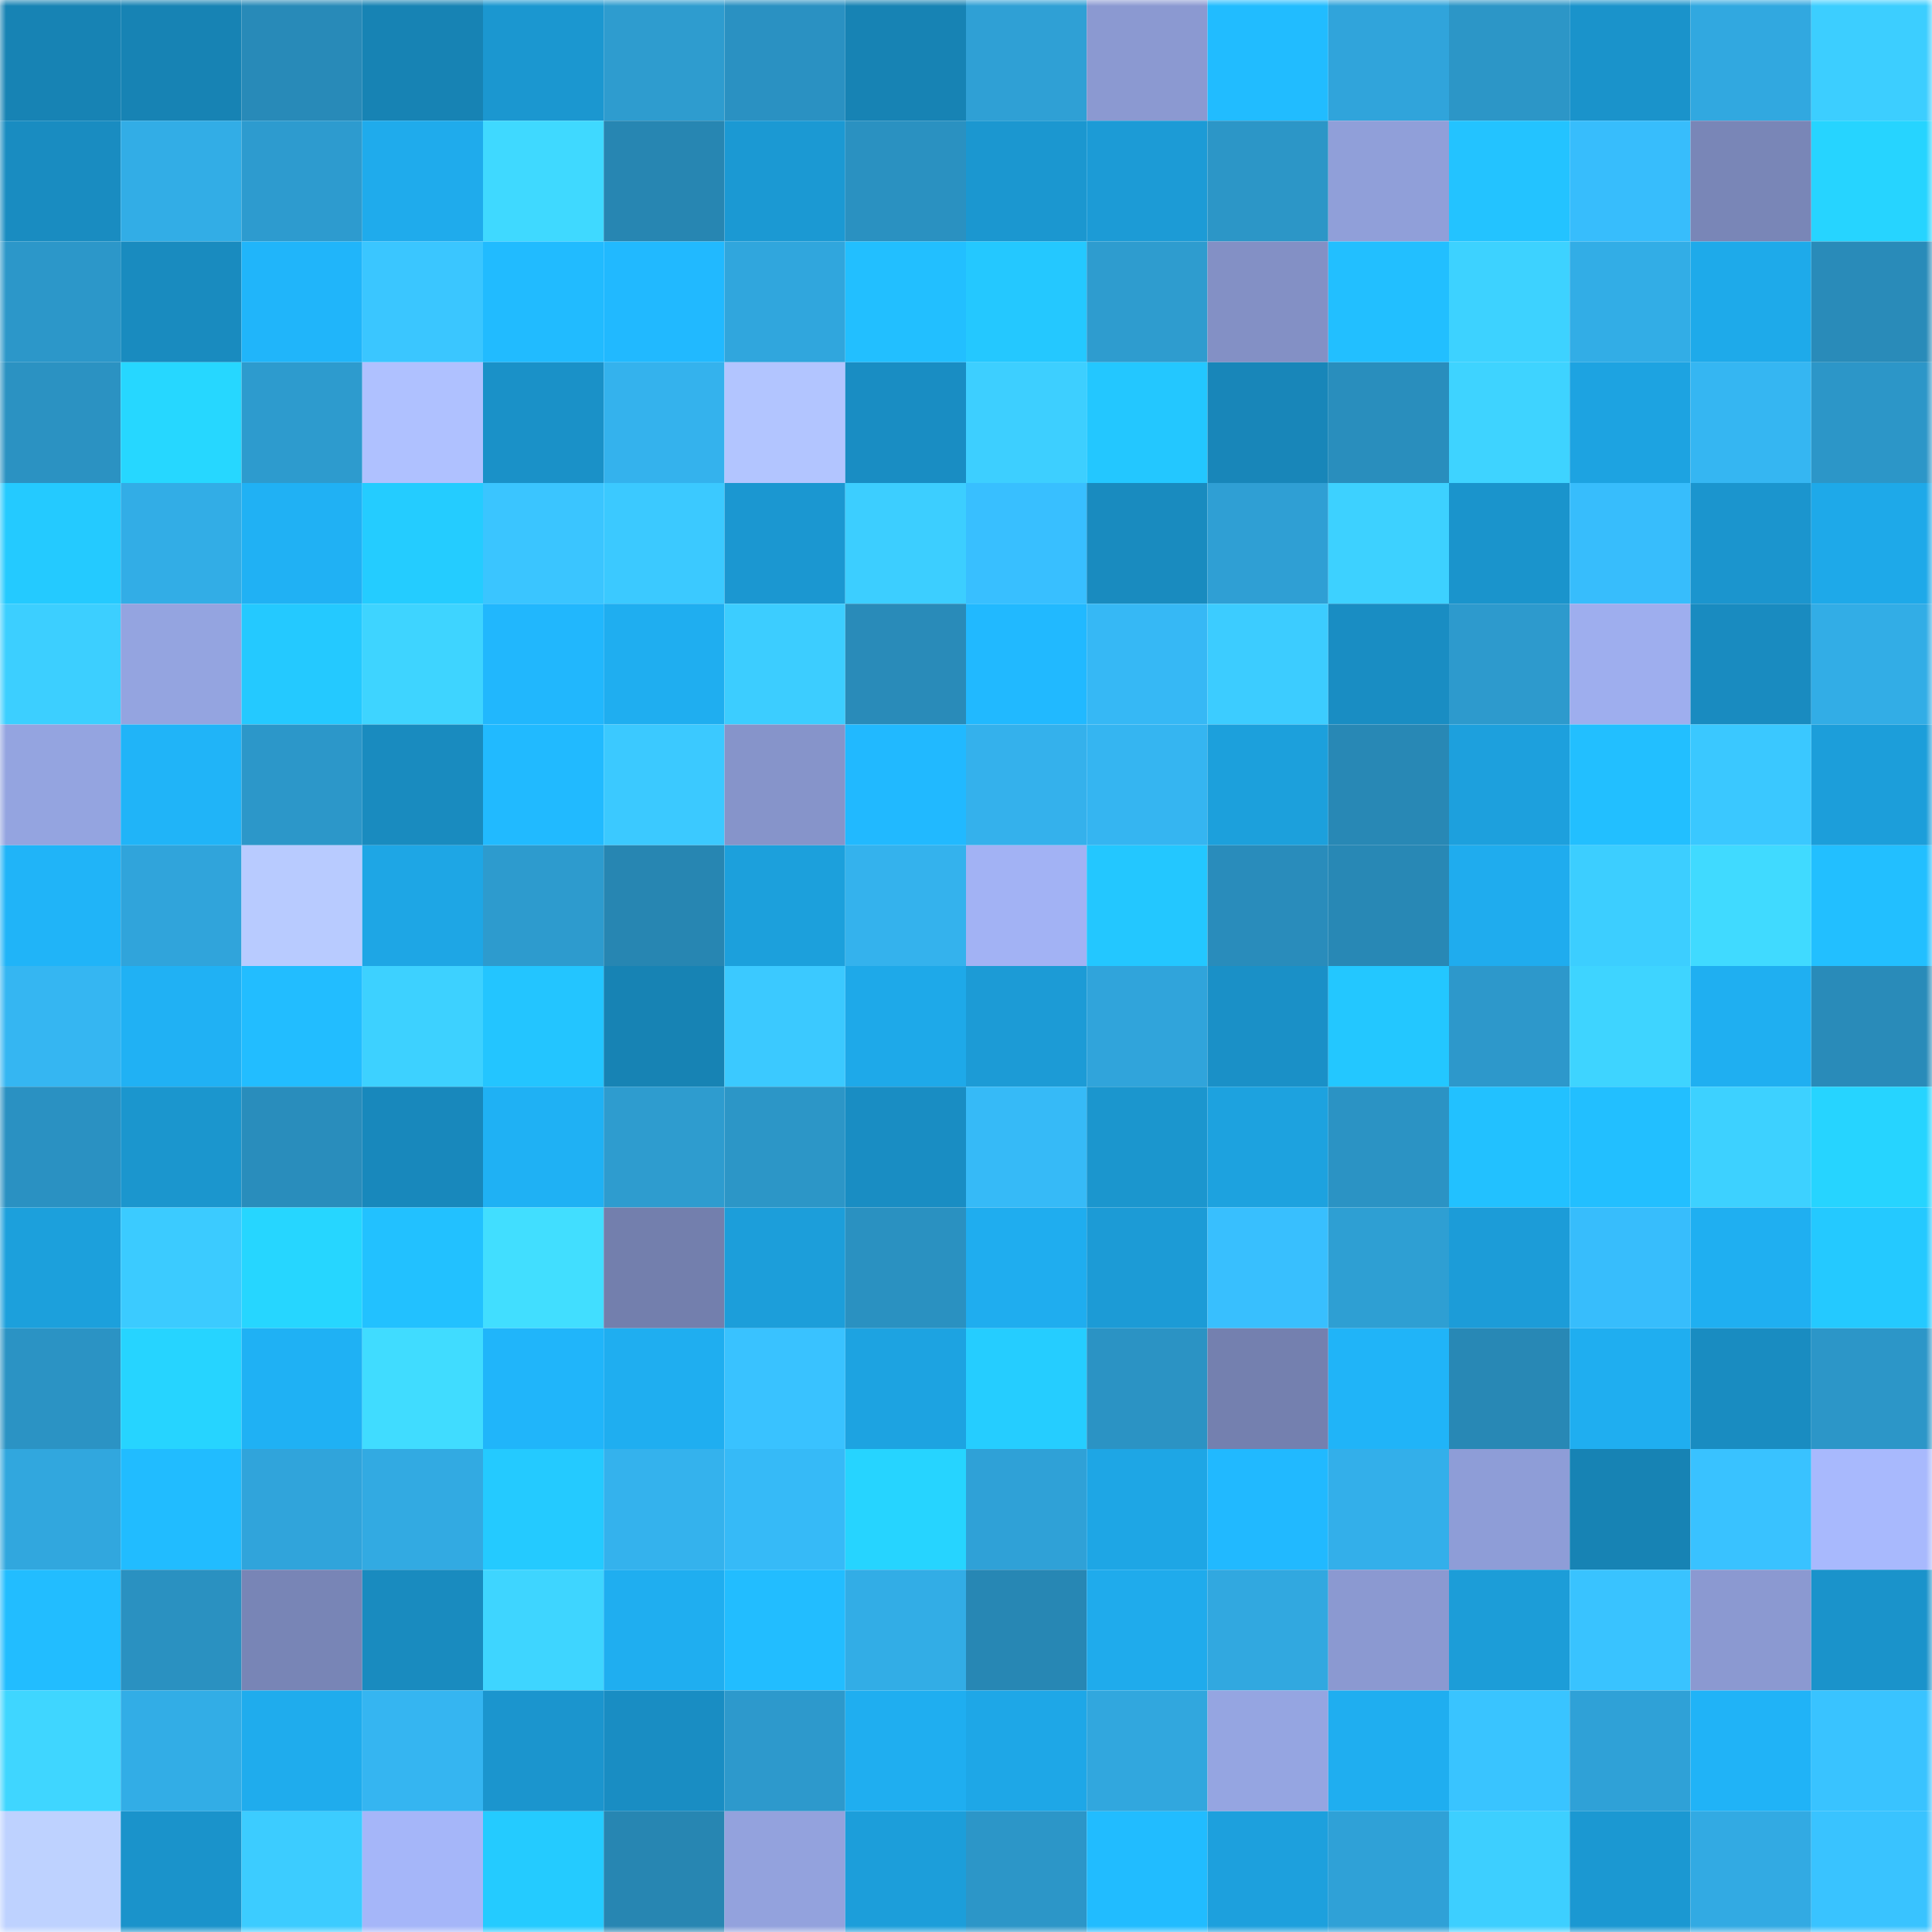 <svg viewBox="0 0 160 160" fill="none" role="img" xmlns="http://www.w3.org/2000/svg" width="240" height="240" name="ens%2Cciudadex.eth"><mask id="1686484984" mask-type="alpha" maskUnits="userSpaceOnUse" x="0" y="0" width="160" height="160"><rect width="160" height="160" fill="#FFFFFF"></rect></mask><g mask="url(#1686484984)"><rect x="0" y="0" width="10" height="10" fill="#1783b4"></rect><rect x="10" y="0" width="10" height="10" fill="#1783b4"></rect><rect x="20" y="0" width="10" height="10" fill="#288ab8"></rect><rect x="30" y="0" width="10" height="10" fill="#1783b4"></rect><rect x="40" y="0" width="10" height="10" fill="#1b97d0"></rect><rect x="50" y="0" width="10" height="10" fill="#2e9ccf"></rect><rect x="60" y="0" width="10" height="10" fill="#2a91c2"></rect><rect x="70" y="0" width="10" height="10" fill="#1783b4"></rect><rect x="80" y="0" width="10" height="10" fill="#2fa0d5"></rect><rect x="90" y="0" width="10" height="10" fill="#8b99d1"></rect><rect x="100" y="0" width="10" height="10" fill="#21bcff"></rect><rect x="110" y="0" width="10" height="10" fill="#30a4db"></rect><rect x="120" y="0" width="10" height="10" fill="#2c96c7"></rect><rect x="130" y="0" width="10" height="10" fill="#1a93cb"></rect><rect x="140" y="0" width="10" height="10" fill="#31a8e0"></rect><rect x="150" y="0" width="10" height="10" fill="#3cceff"></rect><rect x="0" y="10" width="10" height="10" fill="#198cc1"></rect><rect x="10" y="10" width="10" height="10" fill="#32ade6"></rect><rect x="20" y="10" width="10" height="10" fill="#2d9bcf"></rect><rect x="30" y="10" width="10" height="10" fill="#1fabec"></rect><rect x="40" y="10" width="10" height="10" fill="#3fd9ff"></rect><rect x="50" y="10" width="10" height="10" fill="#2786b2"></rect><rect x="60" y="10" width="10" height="10" fill="#1b99d3"></rect><rect x="70" y="10" width="10" height="10" fill="#2a91c1"></rect><rect x="80" y="10" width="10" height="10" fill="#1b97d0"></rect><rect x="90" y="10" width="10" height="10" fill="#1c9bd6"></rect><rect x="100" y="10" width="10" height="10" fill="#2c96c7"></rect><rect x="110" y="10" width="10" height="10" fill="#909fd9"></rect><rect x="120" y="10" width="10" height="10" fill="#23c3ff"></rect><rect x="130" y="10" width="10" height="10" fill="#37bdfc"></rect><rect x="140" y="10" width="10" height="10" fill="#7986b7"></rect><rect x="150" y="10" width="10" height="10" fill="#26d4ff"></rect><rect x="0" y="20" width="10" height="10" fill="#2c97c9"></rect><rect x="10" y="20" width="10" height="10" fill="#198bbf"></rect><rect x="20" y="20" width="10" height="10" fill="#20b5fa"></rect><rect x="30" y="20" width="10" height="10" fill="#3ac6ff"></rect><rect x="40" y="20" width="10" height="10" fill="#21bbff"></rect><rect x="50" y="20" width="10" height="10" fill="#21b9ff"></rect><rect x="60" y="20" width="10" height="10" fill="#30a6dd"></rect><rect x="70" y="20" width="10" height="10" fill="#22bfff"></rect><rect x="80" y="20" width="10" height="10" fill="#24c8ff"></rect><rect x="90" y="20" width="10" height="10" fill="#2e9ccf"></rect><rect x="100" y="20" width="10" height="10" fill="#8390c5"></rect><rect x="110" y="20" width="10" height="10" fill="#22bfff"></rect><rect x="120" y="20" width="10" height="10" fill="#3dd2ff"></rect><rect x="130" y="20" width="10" height="10" fill="#32ade6"></rect><rect x="140" y="20" width="10" height="10" fill="#1eaaea"></rect><rect x="150" y="20" width="10" height="10" fill="#298bb9"></rect><rect x="0" y="30" width="10" height="10" fill="#2b92c2"></rect><rect x="10" y="30" width="10" height="10" fill="#26d7ff"></rect><rect x="20" y="30" width="10" height="10" fill="#2d9bce"></rect><rect x="30" y="30" width="10" height="10" fill="#afc1ff"></rect><rect x="40" y="30" width="10" height="10" fill="#1a91c8"></rect><rect x="50" y="30" width="10" height="10" fill="#34b2ed"></rect><rect x="60" y="30" width="10" height="10" fill="#b2c5ff"></rect><rect x="70" y="30" width="10" height="10" fill="#198dc3"></rect><rect x="80" y="30" width="10" height="10" fill="#3dcfff"></rect><rect x="90" y="30" width="10" height="10" fill="#23c7ff"></rect><rect x="100" y="30" width="10" height="10" fill="#1886b9"></rect><rect x="110" y="30" width="10" height="10" fill="#298ebd"></rect><rect x="120" y="30" width="10" height="10" fill="#3ed3ff"></rect><rect x="130" y="30" width="10" height="10" fill="#1da3e1"></rect><rect x="140" y="30" width="10" height="10" fill="#35b6f2"></rect><rect x="150" y="30" width="10" height="10" fill="#2c96c8"></rect><rect x="0" y="40" width="10" height="10" fill="#24caff"></rect><rect x="10" y="40" width="10" height="10" fill="#32ade6"></rect><rect x="20" y="40" width="10" height="10" fill="#20b1f4"></rect><rect x="30" y="40" width="10" height="10" fill="#24ccff"></rect><rect x="40" y="40" width="10" height="10" fill="#3ac5ff"></rect><rect x="50" y="40" width="10" height="10" fill="#3bc9ff"></rect><rect x="60" y="40" width="10" height="10" fill="#1b97d1"></rect><rect x="70" y="40" width="10" height="10" fill="#3cceff"></rect><rect x="80" y="40" width="10" height="10" fill="#38bfff"></rect><rect x="90" y="40" width="10" height="10" fill="#198bbf"></rect><rect x="100" y="40" width="10" height="10" fill="#2f9fd4"></rect><rect x="110" y="40" width="10" height="10" fill="#3dd1ff"></rect><rect x="120" y="40" width="10" height="10" fill="#1a94cc"></rect><rect x="130" y="40" width="10" height="10" fill="#37bdfc"></rect><rect x="140" y="40" width="10" height="10" fill="#1b95ce"></rect><rect x="150" y="40" width="10" height="10" fill="#1ea9e9"></rect><rect x="0" y="50" width="10" height="10" fill="#3ccfff"></rect><rect x="10" y="50" width="10" height="10" fill="#94a4e0"></rect><rect x="20" y="50" width="10" height="10" fill="#24c9ff"></rect><rect x="30" y="50" width="10" height="10" fill="#3ed4ff"></rect><rect x="40" y="50" width="10" height="10" fill="#21b7fd"></rect><rect x="50" y="50" width="10" height="10" fill="#1faef0"></rect><rect x="60" y="50" width="10" height="10" fill="#3ccdff"></rect><rect x="70" y="50" width="10" height="10" fill="#298bb9"></rect><rect x="80" y="50" width="10" height="10" fill="#21b9ff"></rect><rect x="90" y="50" width="10" height="10" fill="#36b8f5"></rect><rect x="100" y="50" width="10" height="10" fill="#3cccff"></rect><rect x="110" y="50" width="10" height="10" fill="#198dc3"></rect><rect x="120" y="50" width="10" height="10" fill="#2d9acd"></rect><rect x="130" y="50" width="10" height="10" fill="#9eaeee"></rect><rect x="140" y="50" width="10" height="10" fill="#198bc0"></rect><rect x="150" y="50" width="10" height="10" fill="#32ade6"></rect><rect x="0" y="60" width="10" height="10" fill="#94a4e0"></rect><rect x="10" y="60" width="10" height="10" fill="#20b4f8"></rect><rect x="20" y="60" width="10" height="10" fill="#2c97c9"></rect><rect x="30" y="60" width="10" height="10" fill="#198bbf"></rect><rect x="40" y="60" width="10" height="10" fill="#21baff"></rect><rect x="50" y="60" width="10" height="10" fill="#3bc9ff"></rect><rect x="60" y="60" width="10" height="10" fill="#8694ca"></rect><rect x="70" y="60" width="10" height="10" fill="#21b9ff"></rect><rect x="80" y="60" width="10" height="10" fill="#34b1ec"></rect><rect x="90" y="60" width="10" height="10" fill="#35b5f1"></rect><rect x="100" y="60" width="10" height="10" fill="#1ca0dc"></rect><rect x="110" y="60" width="10" height="10" fill="#2888b5"></rect><rect x="120" y="60" width="10" height="10" fill="#1da0dd"></rect><rect x="130" y="60" width="10" height="10" fill="#22bfff"></rect><rect x="140" y="60" width="10" height="10" fill="#3ac8ff"></rect><rect x="150" y="60" width="10" height="10" fill="#1c9eda"></rect><rect x="0" y="70" width="10" height="10" fill="#20b4f8"></rect><rect x="10" y="70" width="10" height="10" fill="#30a4db"></rect><rect x="20" y="70" width="10" height="10" fill="#b8cbff"></rect><rect x="30" y="70" width="10" height="10" fill="#1ea6e5"></rect><rect x="40" y="70" width="10" height="10" fill="#2d9bce"></rect><rect x="50" y="70" width="10" height="10" fill="#2786b2"></rect><rect x="60" y="70" width="10" height="10" fill="#1ca0dc"></rect><rect x="70" y="70" width="10" height="10" fill="#34b2ed"></rect><rect x="80" y="70" width="10" height="10" fill="#a2b2f4"></rect><rect x="90" y="70" width="10" height="10" fill="#23c7ff"></rect><rect x="100" y="70" width="10" height="10" fill="#298cbb"></rect><rect x="110" y="70" width="10" height="10" fill="#2888b5"></rect><rect x="120" y="70" width="10" height="10" fill="#1facee"></rect><rect x="130" y="70" width="10" height="10" fill="#3cceff"></rect><rect x="140" y="70" width="10" height="10" fill="#40daff"></rect><rect x="150" y="70" width="10" height="10" fill="#22bfff"></rect><rect x="0" y="80" width="10" height="10" fill="#35b6f2"></rect><rect x="10" y="80" width="10" height="10" fill="#20b1f4"></rect><rect x="20" y="80" width="10" height="10" fill="#22bdff"></rect><rect x="30" y="80" width="10" height="10" fill="#3dd1ff"></rect><rect x="40" y="80" width="10" height="10" fill="#23c5ff"></rect><rect x="50" y="80" width="10" height="10" fill="#1783b4"></rect><rect x="60" y="80" width="10" height="10" fill="#3bc9ff"></rect><rect x="70" y="80" width="10" height="10" fill="#1ea9e9"></rect><rect x="80" y="80" width="10" height="10" fill="#1c9bd6"></rect><rect x="90" y="80" width="10" height="10" fill="#30a4db"></rect><rect x="100" y="80" width="10" height="10" fill="#1a90c7"></rect><rect x="110" y="80" width="10" height="10" fill="#23c7ff"></rect><rect x="120" y="80" width="10" height="10" fill="#2d98cb"></rect><rect x="130" y="80" width="10" height="10" fill="#3ed4ff"></rect><rect x="140" y="80" width="10" height="10" fill="#1faff1"></rect><rect x="150" y="80" width="10" height="10" fill="#298bb9"></rect><rect x="0" y="90" width="10" height="10" fill="#2a91c2"></rect><rect x="10" y="90" width="10" height="10" fill="#1b96ce"></rect><rect x="20" y="90" width="10" height="10" fill="#298dbc"></rect><rect x="30" y="90" width="10" height="10" fill="#1888bc"></rect><rect x="40" y="90" width="10" height="10" fill="#1fb1f4"></rect><rect x="50" y="90" width="10" height="10" fill="#2e9ccf"></rect><rect x="60" y="90" width="10" height="10" fill="#2c96c7"></rect><rect x="70" y="90" width="10" height="10" fill="#198dc3"></rect><rect x="80" y="90" width="10" height="10" fill="#36baf7"></rect><rect x="90" y="90" width="10" height="10" fill="#1b96ce"></rect><rect x="100" y="90" width="10" height="10" fill="#1da2df"></rect><rect x="110" y="90" width="10" height="10" fill="#2b93c4"></rect><rect x="120" y="90" width="10" height="10" fill="#22c1ff"></rect><rect x="130" y="90" width="10" height="10" fill="#22bfff"></rect><rect x="140" y="90" width="10" height="10" fill="#3dd1ff"></rect><rect x="150" y="90" width="10" height="10" fill="#26d4ff"></rect><rect x="0" y="100" width="10" height="10" fill="#1ca0dc"></rect><rect x="10" y="100" width="10" height="10" fill="#3bcbff"></rect><rect x="20" y="100" width="10" height="10" fill="#26d6ff"></rect><rect x="30" y="100" width="10" height="10" fill="#22c1ff"></rect><rect x="40" y="100" width="10" height="10" fill="#41deff"></rect><rect x="50" y="100" width="10" height="10" fill="#737fad"></rect><rect x="60" y="100" width="10" height="10" fill="#1c9eda"></rect><rect x="70" y="100" width="10" height="10" fill="#2a91c1"></rect><rect x="80" y="100" width="10" height="10" fill="#1fadef"></rect><rect x="90" y="100" width="10" height="10" fill="#1c9bd6"></rect><rect x="100" y="100" width="10" height="10" fill="#38bffe"></rect><rect x="110" y="100" width="10" height="10" fill="#2e9fd3"></rect><rect x="120" y="100" width="10" height="10" fill="#1c9cd8"></rect><rect x="130" y="100" width="10" height="10" fill="#37bdfc"></rect><rect x="140" y="100" width="10" height="10" fill="#1faff1"></rect><rect x="150" y="100" width="10" height="10" fill="#24c9ff"></rect><rect x="0" y="110" width="10" height="10" fill="#2b93c4"></rect><rect x="10" y="110" width="10" height="10" fill="#26d4ff"></rect><rect x="20" y="110" width="10" height="10" fill="#1fb1f4"></rect><rect x="30" y="110" width="10" height="10" fill="#40dcff"></rect><rect x="40" y="110" width="10" height="10" fill="#20b5fa"></rect><rect x="50" y="110" width="10" height="10" fill="#1faef0"></rect><rect x="60" y="110" width="10" height="10" fill="#39c2ff"></rect><rect x="70" y="110" width="10" height="10" fill="#1da3e1"></rect><rect x="80" y="110" width="10" height="10" fill="#25cdff"></rect><rect x="90" y="110" width="10" height="10" fill="#2b93c4"></rect><rect x="100" y="110" width="10" height="10" fill="#7480af"></rect><rect x="110" y="110" width="10" height="10" fill="#20b4f8"></rect><rect x="120" y="110" width="10" height="10" fill="#2888b5"></rect><rect x="130" y="110" width="10" height="10" fill="#1faef0"></rect><rect x="140" y="110" width="10" height="10" fill="#198cc1"></rect><rect x="150" y="110" width="10" height="10" fill="#2c96c8"></rect><rect x="0" y="120" width="10" height="10" fill="#31a7de"></rect><rect x="10" y="120" width="10" height="10" fill="#21bcff"></rect><rect x="20" y="120" width="10" height="10" fill="#30a4db"></rect><rect x="30" y="120" width="10" height="10" fill="#32aae2"></rect><rect x="40" y="120" width="10" height="10" fill="#24caff"></rect><rect x="50" y="120" width="10" height="10" fill="#34b2ed"></rect><rect x="60" y="120" width="10" height="10" fill="#36baf7"></rect><rect x="70" y="120" width="10" height="10" fill="#26d4ff"></rect><rect x="80" y="120" width="10" height="10" fill="#2fa1d7"></rect><rect x="90" y="120" width="10" height="10" fill="#1ea6e5"></rect><rect x="100" y="120" width="10" height="10" fill="#21b9ff"></rect><rect x="110" y="120" width="10" height="10" fill="#33afea"></rect><rect x="120" y="120" width="10" height="10" fill="#8e9dd7"></rect><rect x="130" y="120" width="10" height="10" fill="#1783b4"></rect><rect x="140" y="120" width="10" height="10" fill="#39c2ff"></rect><rect x="150" y="120" width="10" height="10" fill="#a8b9fd"></rect><rect x="0" y="130" width="10" height="10" fill="#22bdff"></rect><rect x="10" y="130" width="10" height="10" fill="#2a91c1"></rect><rect x="20" y="130" width="10" height="10" fill="#7885b6"></rect><rect x="30" y="130" width="10" height="10" fill="#198bbf"></rect><rect x="40" y="130" width="10" height="10" fill="#3ed5ff"></rect><rect x="50" y="130" width="10" height="10" fill="#1faef0"></rect><rect x="60" y="130" width="10" height="10" fill="#22bdff"></rect><rect x="70" y="130" width="10" height="10" fill="#32ade6"></rect><rect x="80" y="130" width="10" height="10" fill="#2787b4"></rect><rect x="90" y="130" width="10" height="10" fill="#1fabec"></rect><rect x="100" y="130" width="10" height="10" fill="#31a8e0"></rect><rect x="110" y="130" width="10" height="10" fill="#8b99d1"></rect><rect x="120" y="130" width="10" height="10" fill="#1c9dd8"></rect><rect x="130" y="130" width="10" height="10" fill="#39c3ff"></rect><rect x="140" y="130" width="10" height="10" fill="#8b99d1"></rect><rect x="150" y="130" width="10" height="10" fill="#1a93cb"></rect><rect x="0" y="140" width="10" height="10" fill="#3fd6ff"></rect><rect x="10" y="140" width="10" height="10" fill="#32ade6"></rect><rect x="20" y="140" width="10" height="10" fill="#1faced"></rect><rect x="30" y="140" width="10" height="10" fill="#35b5f1"></rect><rect x="40" y="140" width="10" height="10" fill="#1b95ce"></rect><rect x="50" y="140" width="10" height="10" fill="#198dc3"></rect><rect x="60" y="140" width="10" height="10" fill="#2d99cc"></rect><rect x="70" y="140" width="10" height="10" fill="#1faef0"></rect><rect x="80" y="140" width="10" height="10" fill="#1ea7e7"></rect><rect x="90" y="140" width="10" height="10" fill="#31a7de"></rect><rect x="100" y="140" width="10" height="10" fill="#95a5e1"></rect><rect x="110" y="140" width="10" height="10" fill="#1faef0"></rect><rect x="120" y="140" width="10" height="10" fill="#39c4ff"></rect><rect x="130" y="140" width="10" height="10" fill="#2fa1d7"></rect><rect x="140" y="140" width="10" height="10" fill="#20b3f7"></rect><rect x="150" y="140" width="10" height="10" fill="#39c3ff"></rect><rect x="0" y="150" width="10" height="10" fill="#bed2ff"></rect><rect x="10" y="150" width="10" height="10" fill="#1a93cb"></rect><rect x="20" y="150" width="10" height="10" fill="#3cccff"></rect><rect x="30" y="150" width="10" height="10" fill="#a5b6f9"></rect><rect x="40" y="150" width="10" height="10" fill="#24cbff"></rect><rect x="50" y="150" width="10" height="10" fill="#2786b2"></rect><rect x="60" y="150" width="10" height="10" fill="#93a2dd"></rect><rect x="70" y="150" width="10" height="10" fill="#1c9eda"></rect><rect x="80" y="150" width="10" height="10" fill="#2c96c8"></rect><rect x="90" y="150" width="10" height="10" fill="#21bcff"></rect><rect x="100" y="150" width="10" height="10" fill="#1da0dd"></rect><rect x="110" y="150" width="10" height="10" fill="#2fa1d7"></rect><rect x="120" y="150" width="10" height="10" fill="#3dcfff"></rect><rect x="130" y="150" width="10" height="10" fill="#1b98d2"></rect><rect x="140" y="150" width="10" height="10" fill="#32aae3"></rect><rect x="150" y="150" width="10" height="10" fill="#39c3ff"></rect></g></svg>
